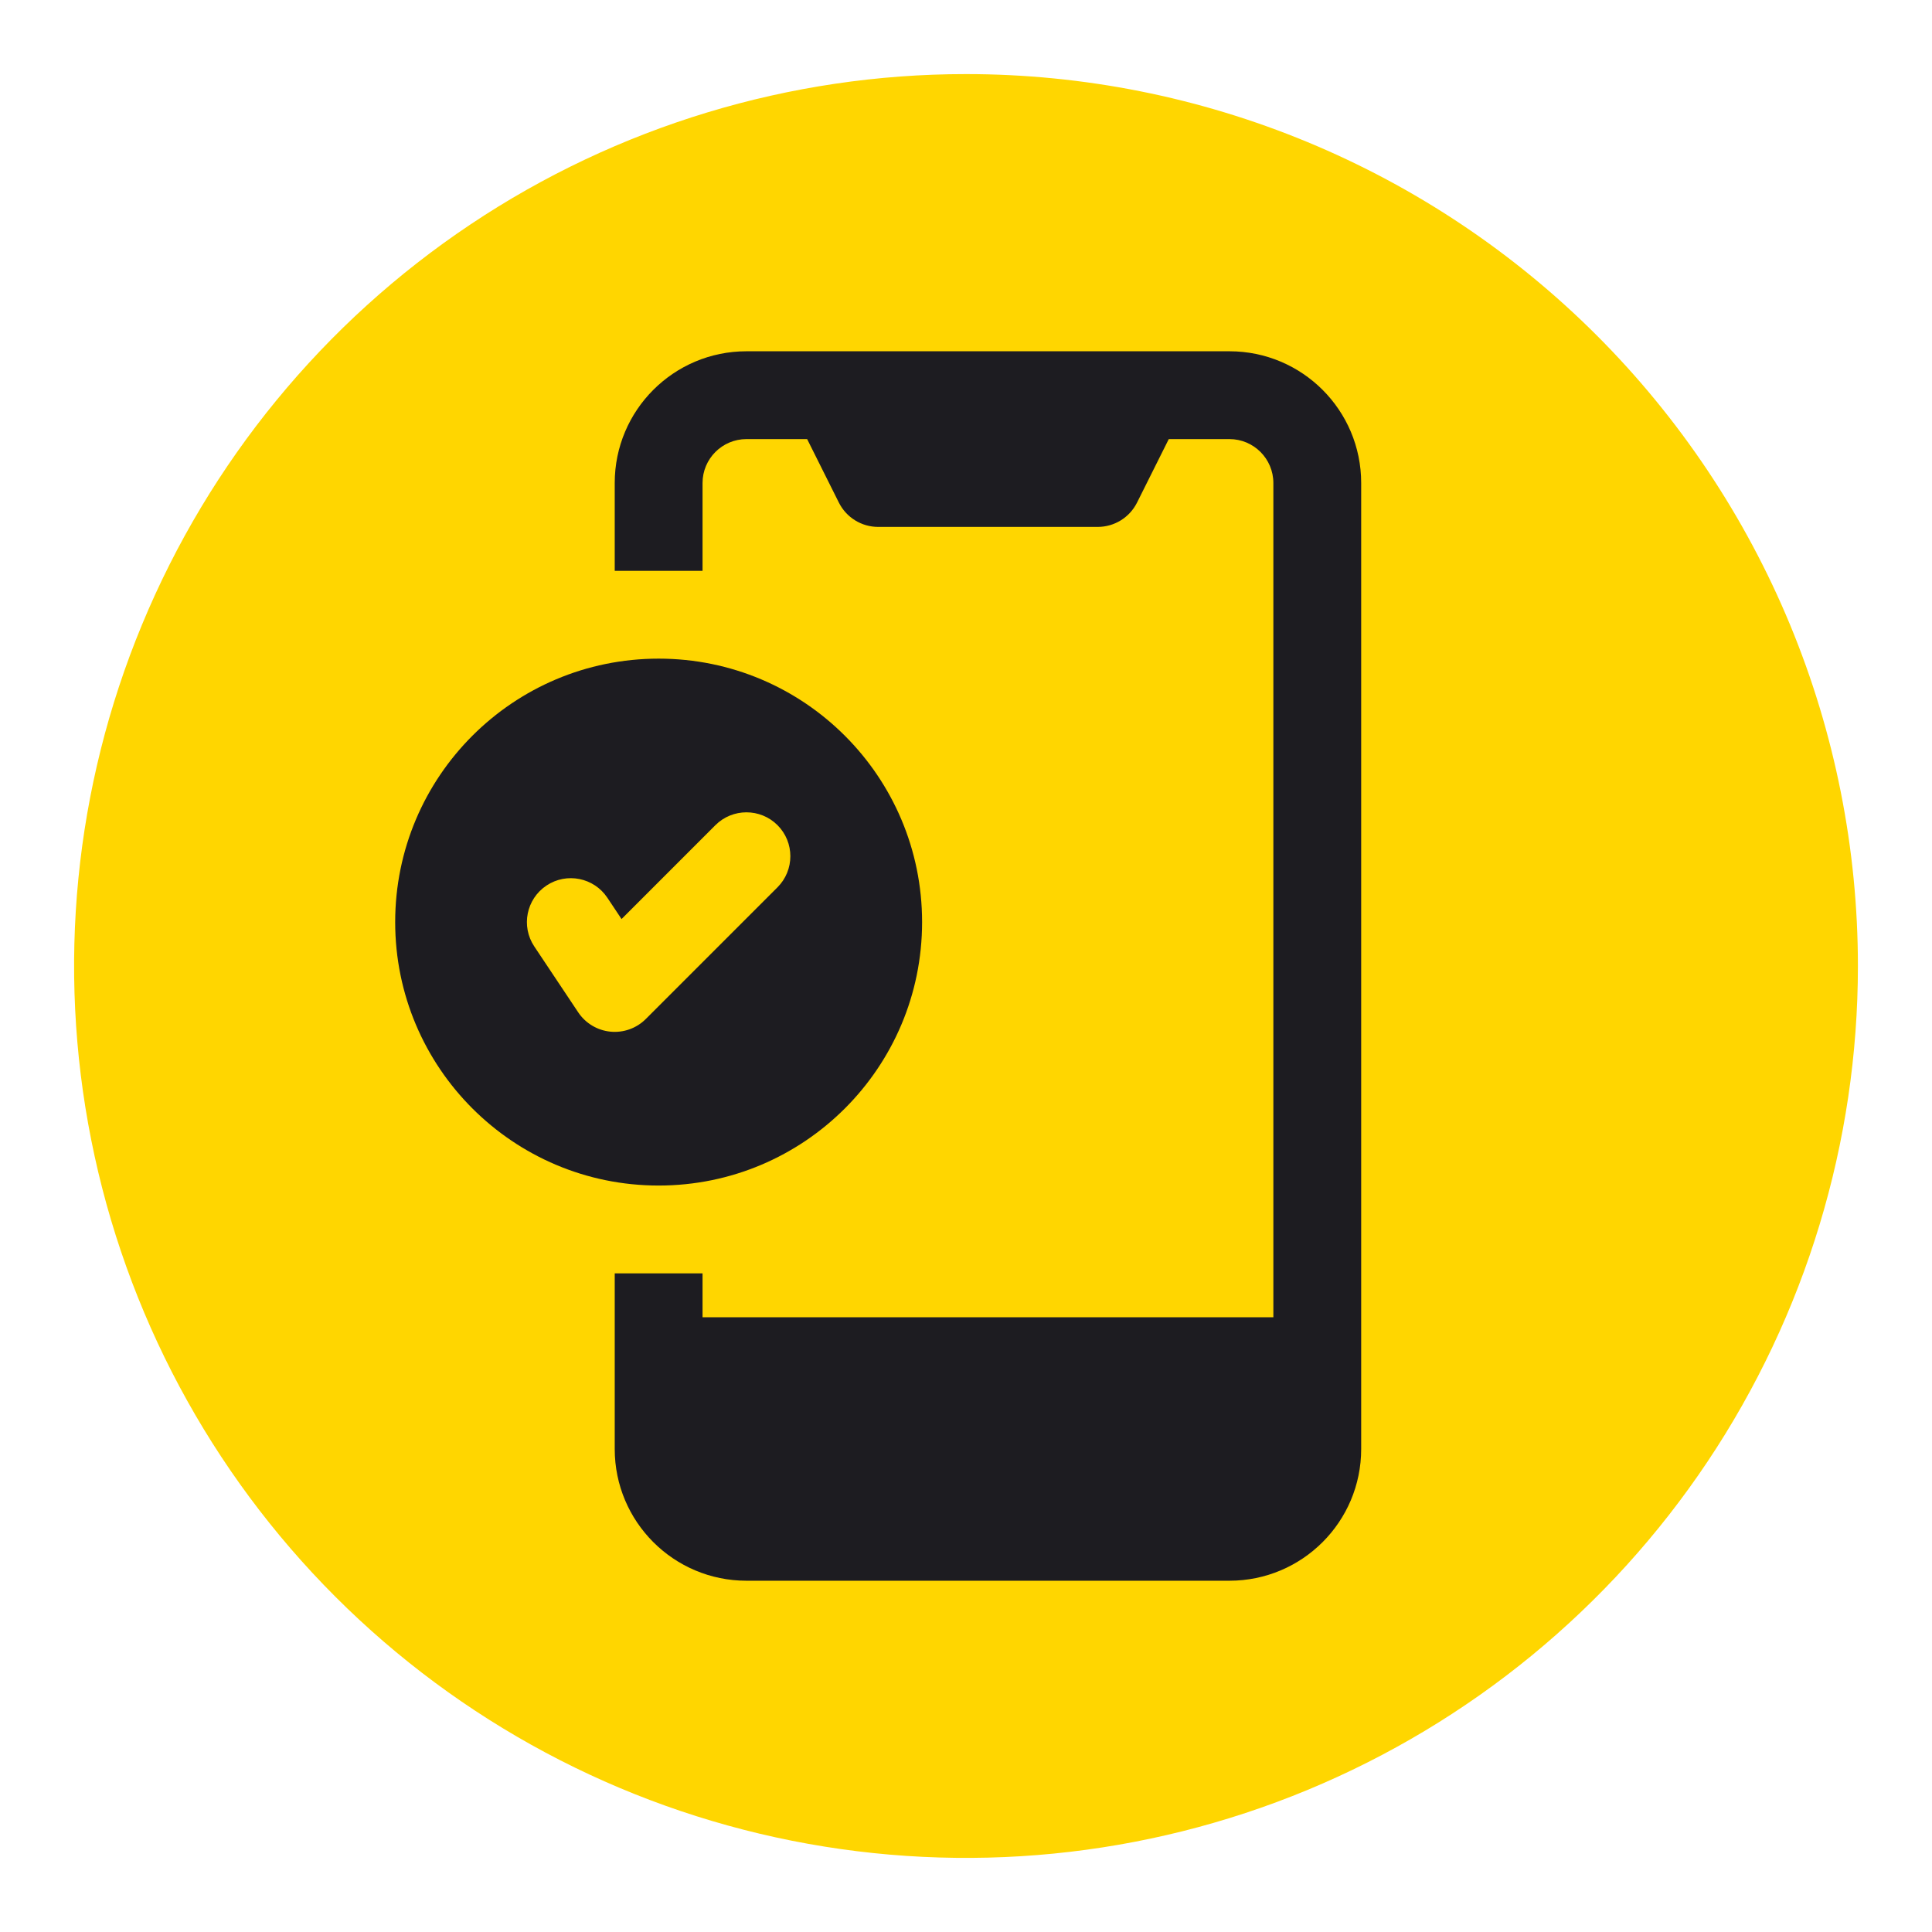 <svg xmlns="http://www.w3.org/2000/svg" width="66" height="66" viewBox="0 0 66 66" fill="none"><path d="M33 2.531C26.974 2.531 21.083 4.318 16.073 7.666C11.062 11.014 7.157 15.773 4.851 21.34C2.544 26.908 1.941 33.034 3.117 38.944C4.292 44.855 7.194 50.283 11.455 54.545C15.716 58.806 21.145 61.708 27.056 62.883C32.966 64.059 39.093 63.456 44.66 61.15C50.227 58.843 54.986 54.938 58.334 49.928C61.682 44.917 63.469 39.026 63.469 33C63.469 28.999 62.681 25.037 61.15 21.34C59.618 17.643 57.374 14.285 54.545 11.455C51.715 8.626 48.356 6.382 44.66 4.851C40.963 3.319 37.001 2.531 33 2.531Z" fill="#FFD600"></path><path d="M25.5 12C23.015 12 21 14.015 21 16.5V19.5H24V16.5C24 15.672 24.672 15 25.5 15H27.573L28.658 17.171C28.913 17.679 29.432 18 30 18H37.5C38.068 18 38.587 17.679 38.842 17.171L39.927 15H42C42.828 15 43.5 15.672 43.5 16.5V45H24V43.5H21V49.5C21 51.985 23.015 54 25.5 54H42C44.485 54 46.5 51.985 46.5 49.5V16.5C46.5 14.015 44.485 12 42 12H25.5Z" fill="#1D1C21"></path><path fill-rule="evenodd" clip-rule="evenodd" d="M22.5 22.5C17.529 22.5 13.5 26.529 13.5 31.5C13.5 36.471 17.529 40.5 22.5 40.5C27.471 40.5 31.5 36.471 31.5 31.5C31.5 26.529 27.471 22.5 22.5 22.5ZM26.561 28.189C27.146 28.775 27.146 29.725 26.561 30.311L22.061 34.811C21.743 35.129 21.299 35.287 20.852 35.243C20.405 35.198 20.001 34.956 19.752 34.582L18.252 32.332C17.792 31.643 17.979 30.712 18.668 30.252C19.357 29.792 20.289 29.979 20.748 30.668L21.233 31.396L24.439 28.189C25.025 27.604 25.975 27.604 26.561 28.189Z" fill="#1D1C21"></path></svg>